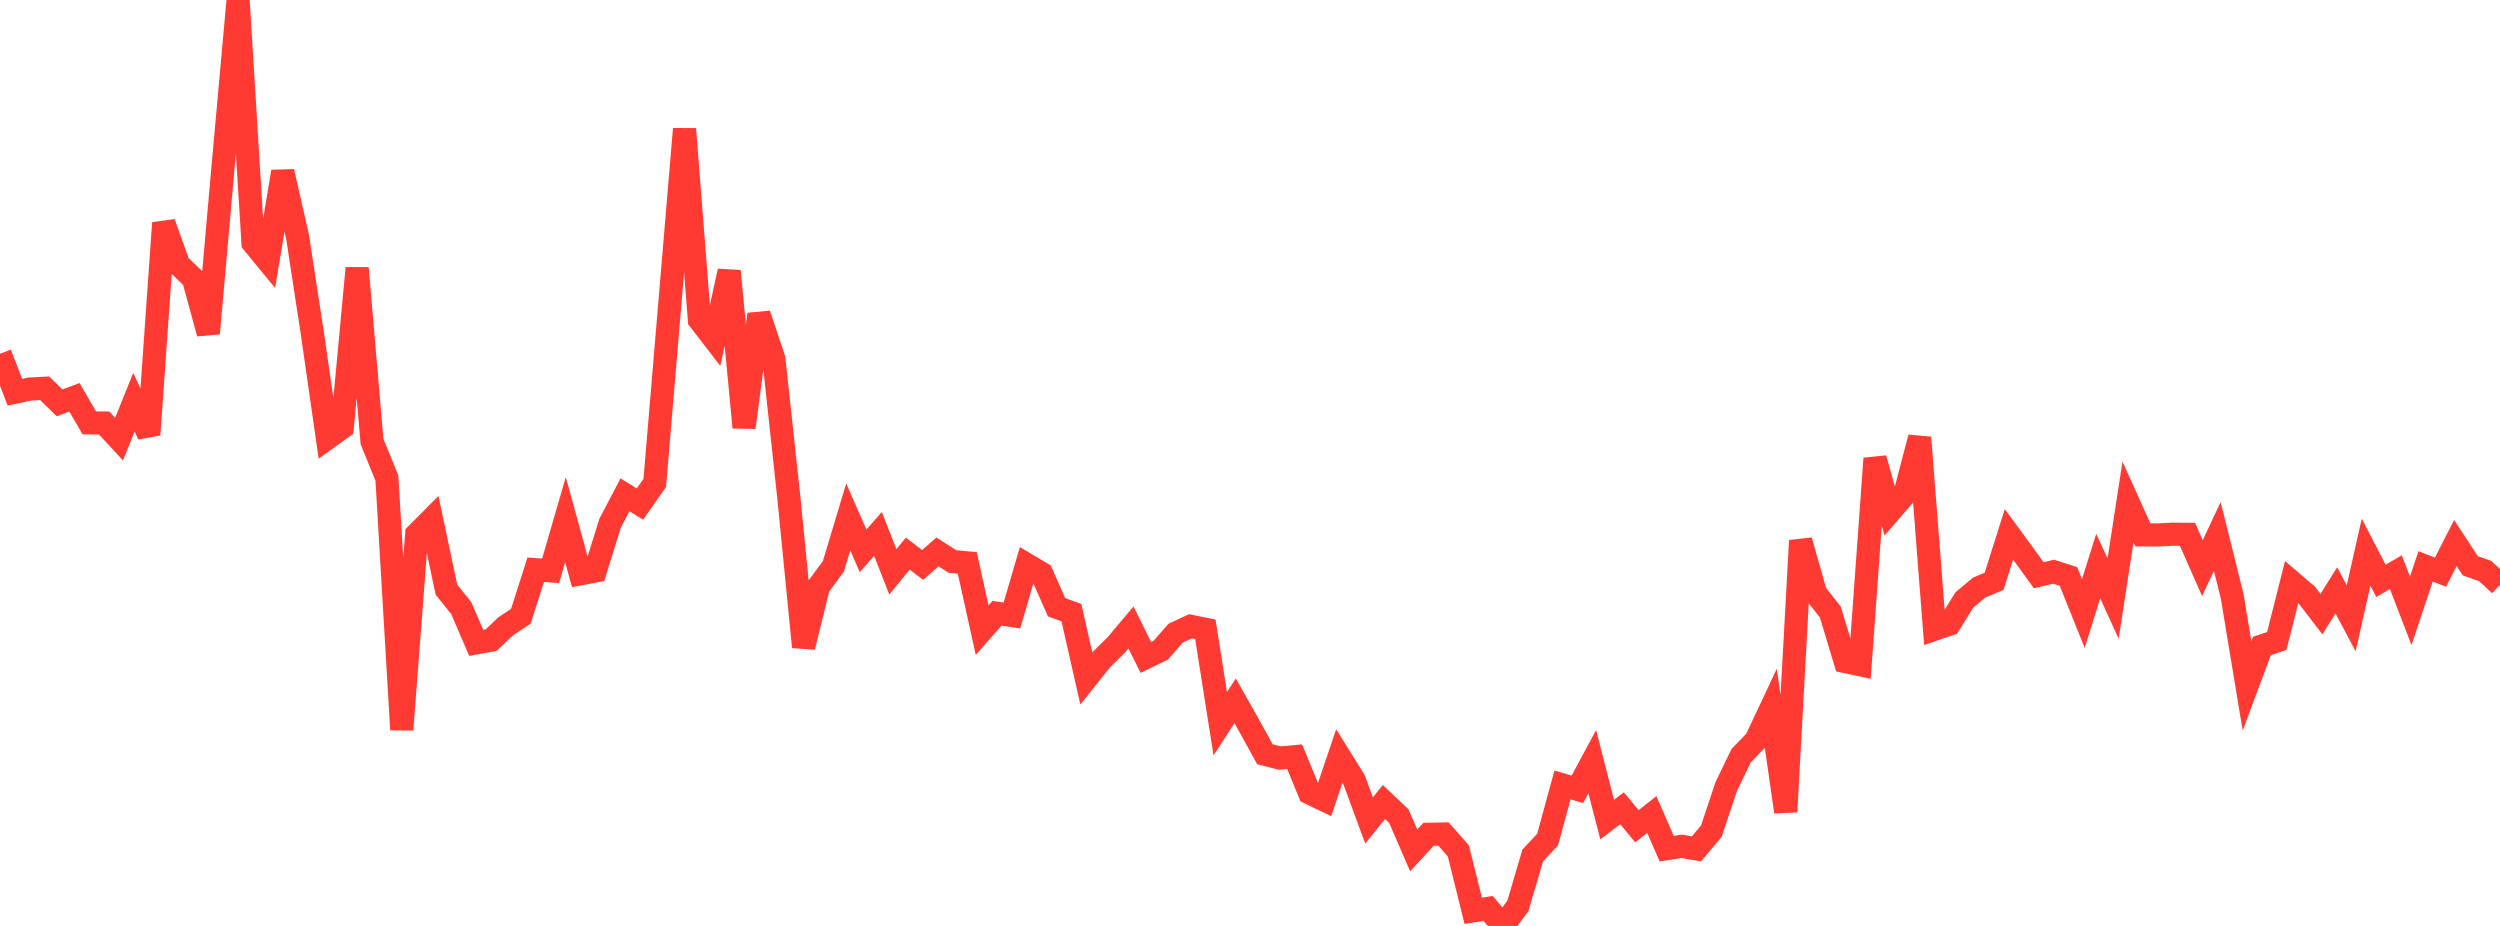 <?xml version="1.0" standalone="no"?>
<!DOCTYPE svg PUBLIC "-//W3C//DTD SVG 1.1//EN" "http://www.w3.org/Graphics/SVG/1.1/DTD/svg11.dtd">

<svg width="135" height="50" viewBox="0 0 135 50" preserveAspectRatio="none" 
  xmlns="http://www.w3.org/2000/svg"
  xmlns:xlink="http://www.w3.org/1999/xlink">


<polyline points="0.0, 19.103 0.804, 21.18 1.607, 21.009 2.411, 20.966 3.214, 21.754 4.018, 21.454 4.821, 22.834 5.625, 22.845 6.429, 23.715 7.232, 21.716 8.036, 23.473 8.839, 12.038 9.643, 14.28 10.446, 15.055 11.25, 18.003 12.054, 8.908 12.857, 0.0 13.661, 13.112 14.464, 14.09 15.268, 9.267 16.071, 12.803 16.875, 18.056 17.679, 23.659 18.482, 23.081 19.286, 14.477 20.089, 23.849 20.893, 25.819 21.696, 39.405 22.5, 28.851 23.304, 28.042 24.107, 31.842 24.911, 32.843 25.714, 34.714 26.518, 34.569 27.321, 33.811 28.125, 33.28 28.929, 30.765 29.732, 30.826 30.536, 28.06 31.339, 30.985 32.143, 30.832 32.946, 28.251 33.75, 26.719 34.554, 27.22 35.357, 26.076 36.161, 16.513 36.964, 6.964 37.768, 17.273 38.571, 18.314 39.375, 14.639 40.179, 23.082 40.982, 16.97 41.786, 19.376 42.589, 26.789 43.393, 34.937 44.196, 31.675 45.0, 30.588 45.804, 27.915 46.607, 29.747 47.411, 28.831 48.214, 30.883 49.018, 29.896 49.821, 30.506 50.625, 29.805 51.429, 30.322 52.232, 30.395 53.036, 34.028 53.839, 33.116 54.643, 33.238 55.446, 30.49 56.25, 30.967 57.054, 32.79 57.857, 33.086 58.661, 36.638 59.464, 35.631 60.268, 34.838 61.071, 33.883 61.875, 35.503 62.679, 35.112 63.482, 34.194 64.286, 33.819 65.089, 33.982 65.893, 39.082 66.696, 37.844 67.5, 39.27 68.304, 40.73 69.107, 40.935 69.911, 40.861 70.714, 42.819 71.518, 43.205 72.321, 40.833 73.125, 42.122 73.929, 44.303 74.732, 43.31 75.536, 44.068 76.339, 45.922 77.143, 45.052 77.946, 45.036 78.75, 45.945 79.554, 49.183 80.357, 49.055 81.161, 50.0 81.964, 48.921 82.768, 46.195 83.571, 45.335 84.375, 42.387 85.179, 42.623 85.982, 41.13 86.786, 44.257 87.589, 43.645 88.393, 44.619 89.196, 43.984 90.0, 45.826 90.804, 45.702 91.607, 45.839 92.411, 44.885 93.214, 42.479 94.018, 40.81 94.821, 39.978 95.625, 38.266 96.429, 43.839 97.232, 29.192 98.036, 32.032 98.839, 33.051 99.643, 35.723 100.446, 35.894 101.25, 24.757 102.054, 27.629 102.857, 26.699 103.661, 23.626 104.464, 33.979 105.268, 33.705 106.071, 32.398 106.875, 31.728 107.679, 31.393 108.482, 28.854 109.286, 29.951 110.089, 31.062 110.893, 30.873 111.696, 31.128 112.5, 33.13 113.304, 30.569 114.107, 32.329 114.911, 27.105 115.714, 28.886 116.518, 28.887 117.321, 28.847 118.125, 28.855 118.929, 30.678 119.732, 28.968 120.536, 32.195 121.339, 37.037 122.143, 34.884 122.946, 34.612 123.75, 31.427 124.554, 32.115 125.357, 33.162 126.161, 31.881 126.964, 33.389 127.768, 29.816 128.571, 31.366 129.375, 30.897 130.179, 32.987 130.982, 30.583 131.786, 30.896 132.589, 29.323 133.393, 30.551 134.196, 30.833 135.0, 31.574" fill="none" stroke="#ff3a33" stroke-width="1.25"/>

</svg>